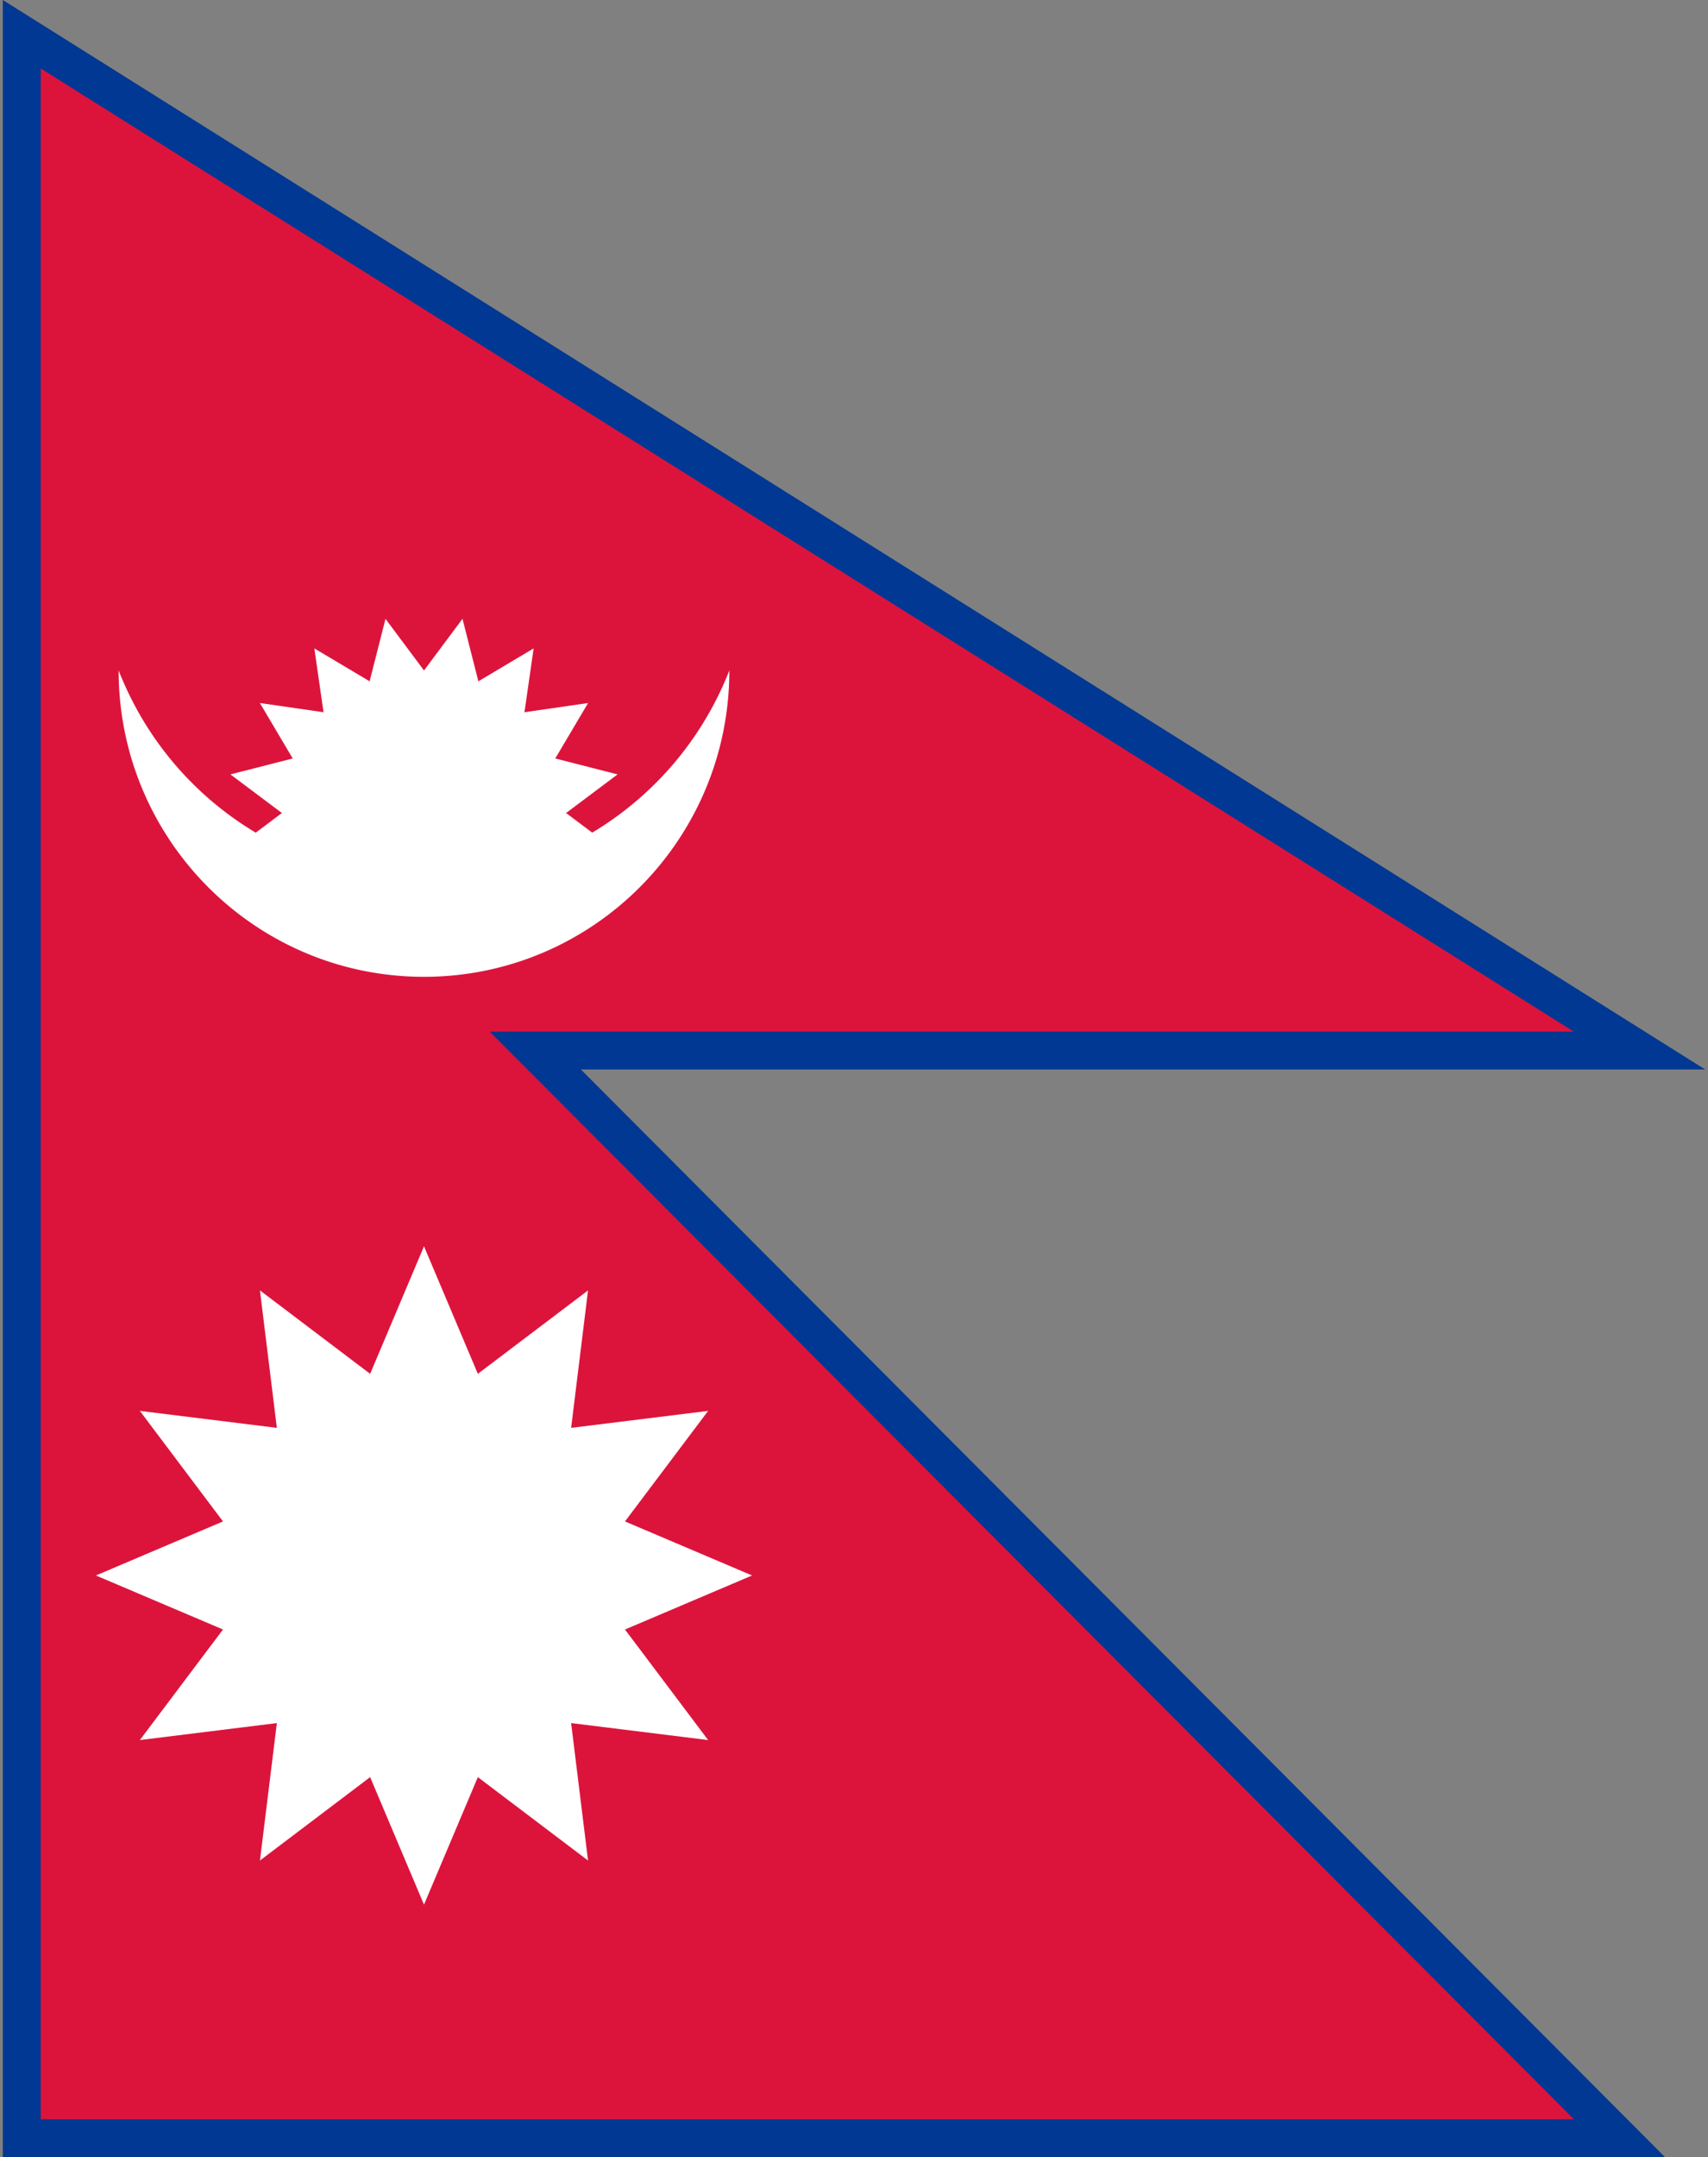 <svg xmlns="http://www.w3.org/2000/svg" width="301" height="380" viewBox="0 0 301 380">
  <rect x="0" y="0" width="301" height="380" fill="#808080" stroke="none"/>
  <g fill="none">
    <path fill="#003893" d="M.5 380V0l300 188.402H102.37L293.418 380z"/>
    <path fill="#DC143C" d="M7.174 181.741h270.184L7.174 12.06v361.276h270.184L7.174 102.38z"/>
    <path fill="#FFF" d="M20.907 118.111c11.681 29.805 45.242 44.471 74.962 32.757a57.903 57.903 0 0032.663-32.757c0 29.805-24.093 53.967-53.813 53.967-29.719 0-53.812-24.162-53.812-53.967"/>
    <ellipse cx="74.72" cy="143.224" fill="#FFF" rx="25.041" ry="25.114"/>
    <path fill="#FFF" d="M84.303 120.022l-2.798-11.005-6.785 9.093M92.427 125.466l1.614-11.241-9.738 5.797M97.855 133.614l5.781-9.766-11.209 1.619M99.762 143.224l9.068-6.804-10.974-2.806M97.855 152.835l10.974-2.806-9.068-6.804M92.427 160.982l11.209 1.619-5.781-9.766M65.137 120.022l2.798-11.005 6.785 9.093"/>
    <path fill="#FFF" d="M57.013 125.466l-1.614-11.241 9.739 5.797M51.584 133.614l-5.781-9.766 11.21 1.619"/>
    <path fill="#FFF" d="M49.678 143.224l-9.068-6.804 10.974-2.806M51.584 152.835l-10.974-2.806 9.068-6.804M45.81 227.322l2.98 24.213-24.143-2.989 14.652 19.475-22.399 9.518 22.399 9.518-14.652 19.475 24.143-2.989-2.98 24.212 19.419-14.694 9.491 22.463 9.491-22.463 19.419 14.694-2.98-24.212 24.144 2.989-14.654-19.475 22.4-9.518-22.4-9.518 14.654-19.475-24.144 2.989 2.98-24.213-19.419 14.695-9.491-22.463-9.491 22.463z"/>
  </g>
</svg>
